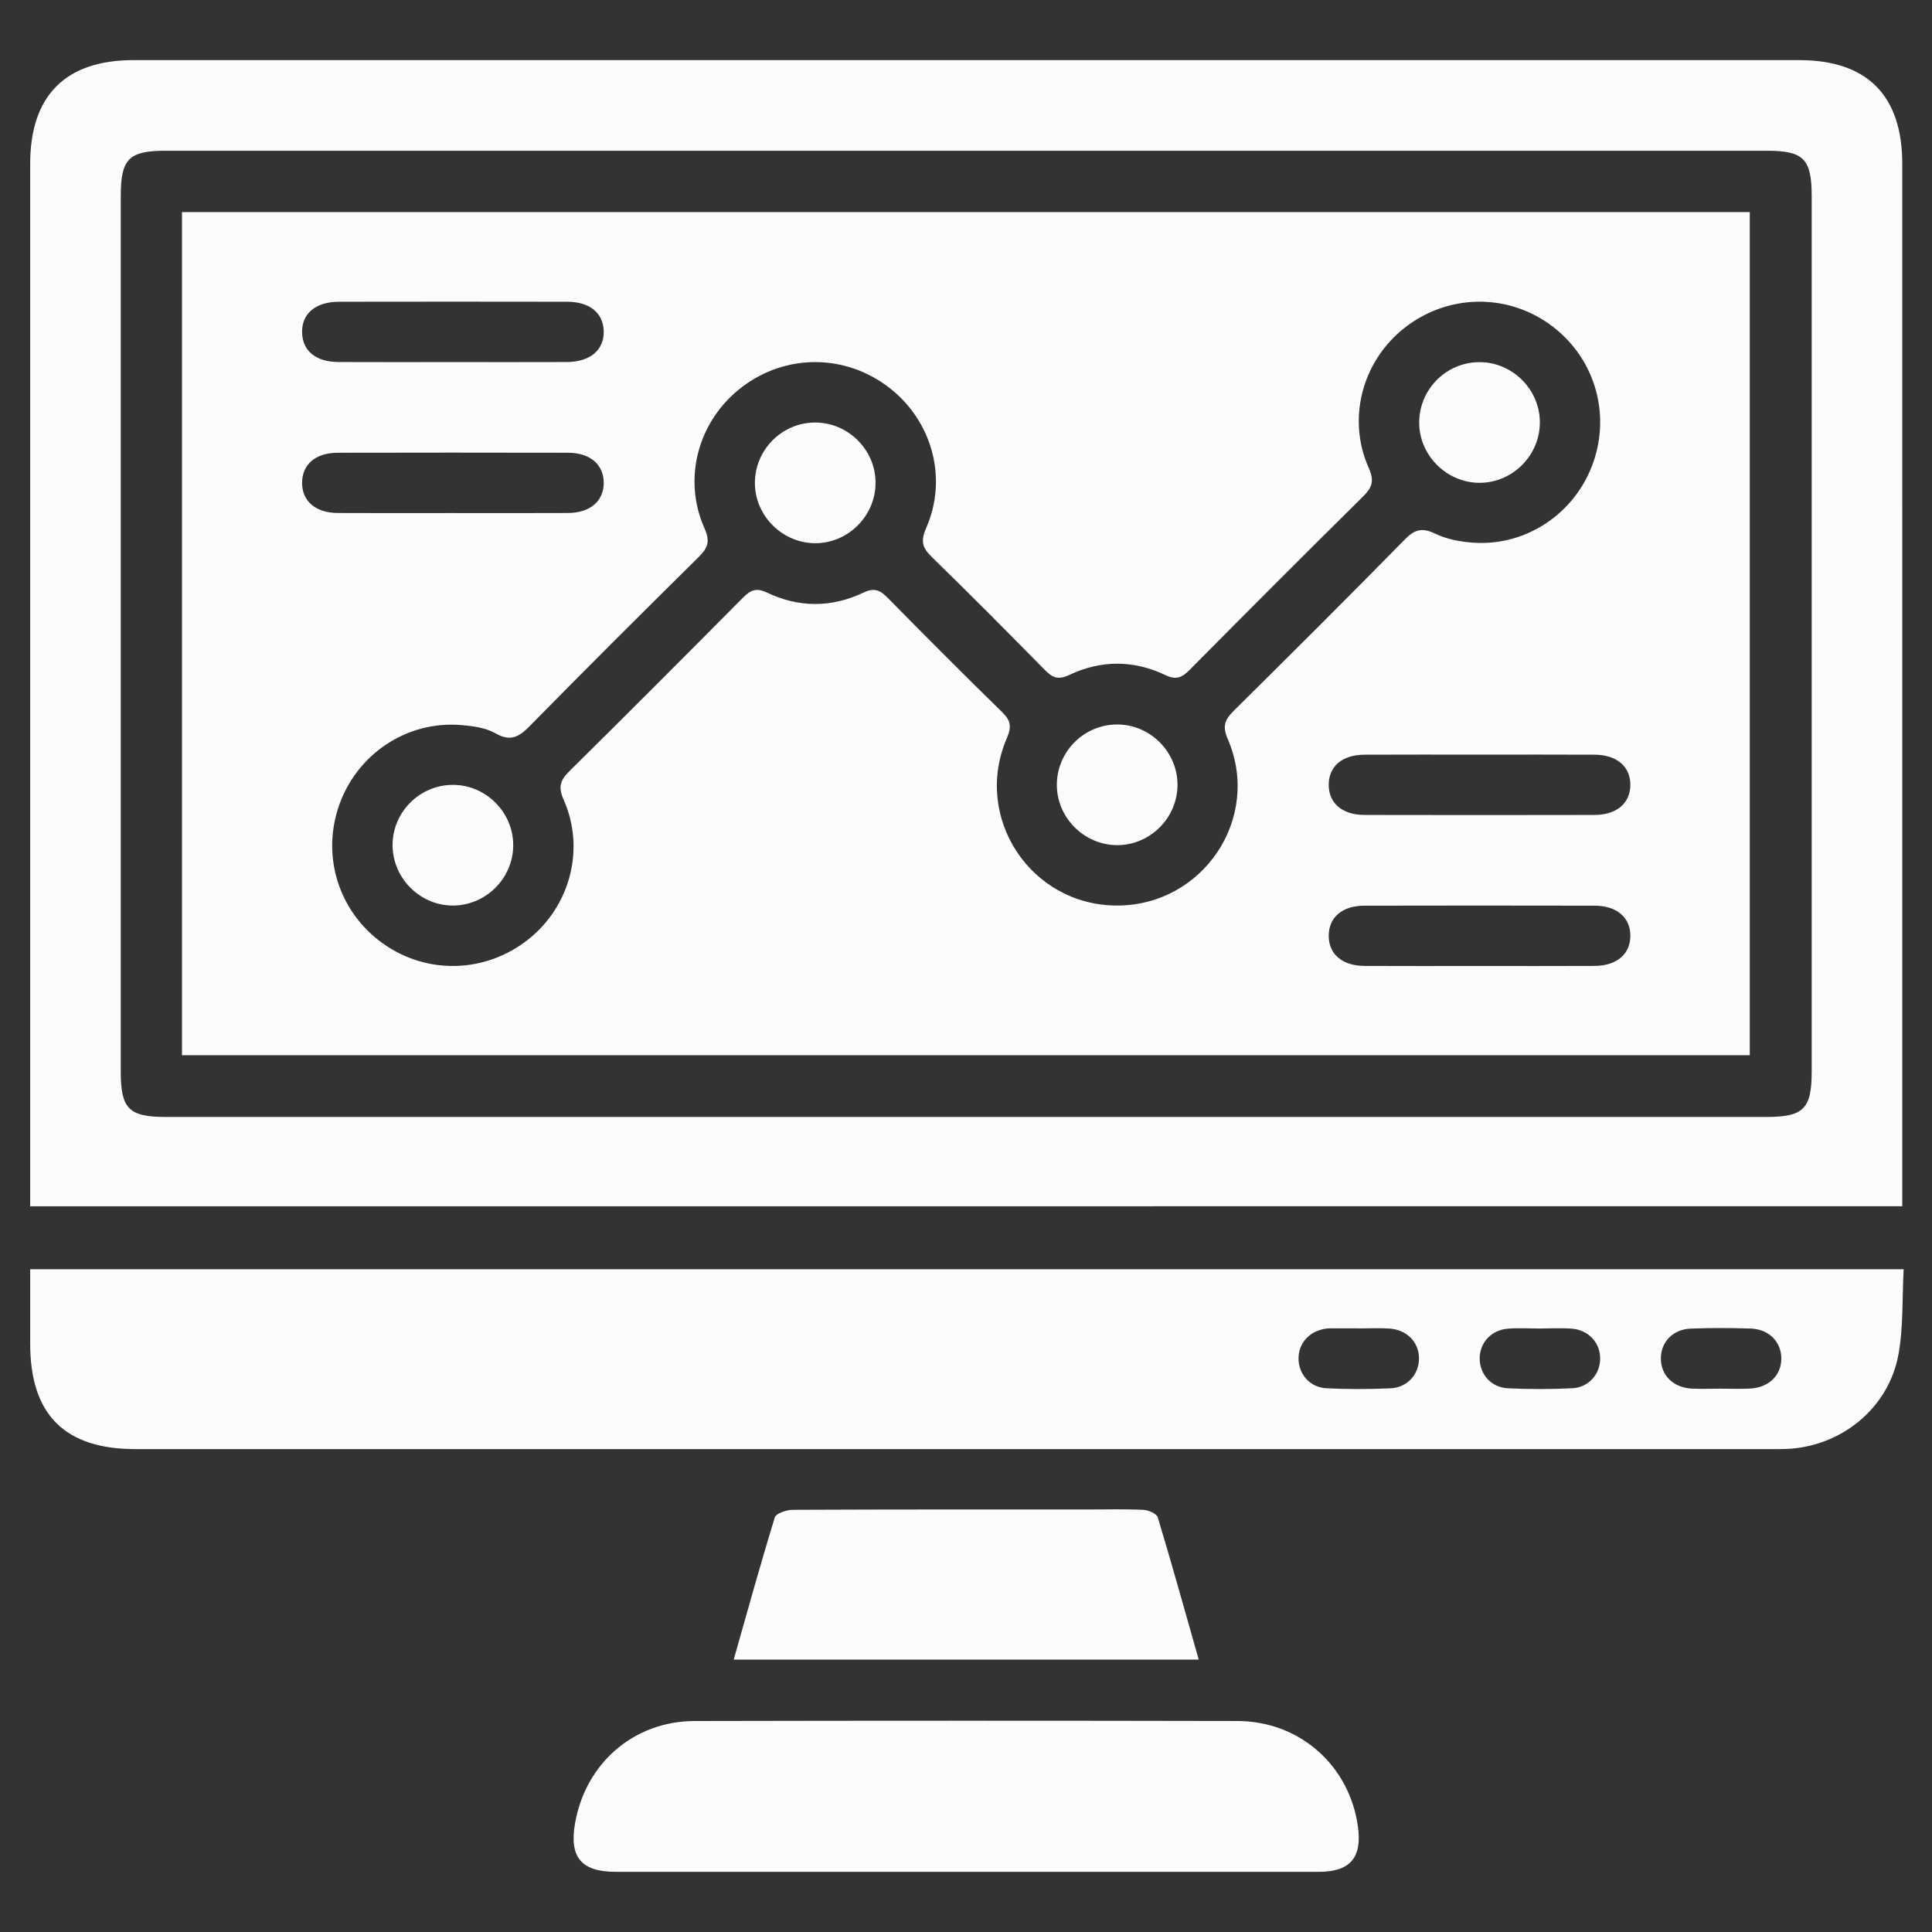 <?xml version="1.0" encoding="utf-8"?>
<!-- Generator: Adobe Illustrator 16.0.0, SVG Export Plug-In . SVG Version: 6.00 Build 0)  -->
<!DOCTYPE svg PUBLIC "-//W3C//DTD SVG 1.1//EN" "http://www.w3.org/Graphics/SVG/1.1/DTD/svg11.dtd">
<svg version="1.1" id="Layer_1" xmlns="http://www.w3.org/2000/svg" xmlns:xlink="http://www.w3.org/1999/xlink" x="0px" y="0px"
	 width="383.958px" height="384.004px" viewBox="0 0 383.958 384.004" enable-background="new 0 0 383.958 384.004"
	 xml:space="preserve">
<rect x="0" y="0" width="383.958" height="384.004" fill="#333333" stroke="none"/>
<rect x="-101.521" y="-45.498" display="none" fill="#440A0A" stroke="#000000" stroke-miterlimit="10" width="510" height="461"/>
<path fill="#FCFCFC" d="M5.998,239.73c0-1.614,0-2.976,0-4.332c0-67.615-0.001-135.229,0.001-202.846
	c0-13.544,7.02-20.602,20.491-20.602c110.358-0.001,220.715-0.001,331.074,0c13.509,0,20.483,7.016,20.483,20.609
	c0.004,67.615,0.002,135.23,0.002,202.844c0,1.357,0,2.72,0,4.324C254.043,239.73,130.264,239.73,5.998,239.73z M192.017,221.98
	c53.007,0,106.013,0.002,159.019,0c7.393,0,9.012-1.617,9.012-9.004c0-58.008,0-116.015,0-174.021c0-7.396-1.605-9.001-9.006-9.001
	c-106.012,0-212.023,0-318.038,0c-7.407,0-9.003,1.595-9.003,8.996C24,96.958,24,154.965,24,212.973
	c0,7.401,1.604,9.008,8.998,9.008C86.004,221.982,139.011,221.98,192.017,221.98z"/>
<path fill="#FCFCFC" d="M378.325,252.243c-0.314,5.815-0.041,11.499-1.037,16.948c-1.959,10.717-11.439,18.351-22.313,18.77
	c-1.248,0.048-2.499,0.029-3.749,0.029c-108.101,0-216.197,0.001-324.296,0c-14.072,0-20.927-6.854-20.93-20.916
	c-0.001-4.858,0-9.717,0-14.831C129.986,252.243,253.758,252.243,378.325,252.243z M270.112,264.007c0-0.004,0-0.009,0-0.013
	c-1.873,0-3.748-0.001-5.623,0c-0.25,0.001-0.502,0-0.75,0.027c-3.336,0.367-5.63,2.748-5.675,5.881
	c-0.045,3.119,2.222,5.822,5.517,5.992c4.237,0.217,8.5,0.2,12.74,0.016c3.338-0.146,5.639-2.727,5.684-5.846
	c0.045-3.271-2.352-5.801-5.896-6.035C274.12,263.898,272.112,264.007,270.112,264.007z M305.995,264.025
	c-2.123,0-4.261-0.146-6.369,0.033c-3.31,0.282-5.58,2.838-5.557,5.967c0.021,3.125,2.309,5.729,5.637,5.881
	c4.24,0.193,8.504,0.201,12.742-0.008c3.303-0.164,5.586-2.842,5.561-5.955c-0.022-3.129-2.313-5.627-5.643-5.893
	C310.254,263.885,308.12,264.021,305.995,264.025z M341.752,275.979c2,0,4.002,0.078,5.998-0.017
	c3.795-0.179,6.315-2.671,6.262-6.065c-0.051-3.258-2.479-5.744-6.061-5.863c-3.994-0.137-8.002-0.151-11.994,0.012
	c-3.549,0.146-5.936,2.751-5.885,6.027c0.051,3.27,2.463,5.672,6.057,5.885C337.999,276.064,339.877,275.975,341.752,275.979z"/>
<path fill="#FCFCFC" d="M192.061,372.002c-23.229,0-46.459,0.005-69.689-0.003c-6.84-0.001-9.26-2.891-8.095-9.615
	c2.069-11.938,11.671-20.329,23.75-20.354c35.968-0.077,71.937-0.076,107.906-0.003c12.374,0.024,22.272,8.86,23.942,21.015
	c0.844,6.142-1.563,8.952-7.75,8.956C238.77,372.011,215.417,372.002,192.061,372.002z"/>
<path fill="#FCFCFC" d="M238.231,329.82c-30.932,0-61.487,0-92.418,0c2.729-9.604,5.312-18.974,8.17-28.254
	c0.25-0.813,2.322-1.502,3.55-1.508c19.622-0.096,39.243-0.066,58.865-0.066c3.625,0,7.255-0.108,10.87,0.072
	c0.997,0.049,2.604,0.762,2.828,1.504C232.903,310.866,235.504,320.227,238.231,329.82z"/>
<path fill="#FCFCFC" d="M36.169,209.715c0-55.961,0-111.662,0-167.56c103.868,0,207.57,0,311.574,0c0,55.716,0,111.506,0,167.56
	C244.053,209.715,140.264,209.715,36.169,209.715z M221.926,179.964c17.146,0.056,28.883-17.376,22.068-33.105
	c-1.162-2.683-0.482-3.938,1.285-5.688c11.369-11.251,22.709-22.536,33.905-33.956c1.985-2.026,3.455-2.406,6.056-1.149
	c2.286,1.107,5.01,1.611,7.582,1.787c10.535,0.721,20.26-5.87,23.793-15.875c3.602-10.198,0.079-21.329-8.727-27.586
	c-8.771-6.233-20.465-5.868-28.93,0.904c-8.258,6.604-11.283,17.979-6.945,27.689c1.16,2.599,0.675,3.907-1.148,5.71
	c-11.558,11.417-23.025,22.922-34.468,34.455c-1.479,1.491-2.614,2.054-4.78,1.019c-6.313-3.021-12.849-3.024-19.164-0.013
	c-2.148,1.022-3.301,0.52-4.785-0.991c-7.449-7.572-14.928-15.115-22.54-22.524c-1.895-1.845-2.161-3.204-1.053-5.73
	c4.334-9.895,1.164-21.288-7.378-27.882c-8.695-6.711-20.496-6.76-29.223-0.12c-8.701,6.622-11.918,18.152-7.433,28.164
	c1.193,2.665,0.517,3.938-1.263,5.698c-11.197,11.069-22.356,22.178-33.39,33.41c-2.161,2.2-3.836,3.321-6.933,1.551
	c-1.962-1.122-4.519-1.454-6.849-1.64c-10.702-0.861-20.556,5.676-24.176,15.845c-3.626,10.186-0.115,21.32,8.701,27.587
	c8.786,6.248,20.441,5.892,28.925-0.88c8.256-6.59,11.287-17.953,6.971-27.682c-1.148-2.588-0.687-3.905,1.146-5.715
	c11.558-11.415,23.027-22.92,34.468-34.452c1.475-1.487,2.607-2.069,4.779-1.028c6.312,3.023,12.847,3.023,19.164,0.01
	c2.15-1.026,3.303-0.516,4.79,0.993c7.542,7.655,15.125,15.271,22.813,22.779c1.697,1.659,1.879,2.905,0.918,5.125
	C193.286,162.444,204.803,179.908,221.926,179.964z M89.756,71.959c7.625,0,15.25,0.024,22.875-0.009
	c4.647-0.02,7.434-2.383,7.35-6.12c-0.081-3.614-2.765-5.853-7.226-5.861c-15.125-0.027-30.25-0.026-45.374-0.001
	c-4.669,0.007-7.426,2.356-7.345,6.114c0.078,3.642,2.726,5.844,7.221,5.867C74.757,71.987,82.256,71.959,89.756,71.959z
	 M89.633,101.963c7.75,0,15.5,0.032,23.25-0.012c4.399-0.025,7.102-2.368,7.099-5.992c-0.003-3.634-2.693-5.973-7.103-5.982
	c-15.25-0.033-30.5-0.033-45.749,0c-4.435,0.01-7.095,2.33-7.094,5.986c0.001,3.641,2.681,5.962,7.098,5.988
	C74.633,101.996,82.133,101.963,89.633,101.963z M294.038,149.973c-7.625,0-15.25-0.032-22.873,0.012
	c-4.438,0.026-7.096,2.323-7.1,5.981c-0.004,3.644,2.674,5.983,7.092,5.994c15.25,0.034,30.5,0.033,45.75,0
	c4.4-0.009,7.102-2.361,7.104-5.988c0-3.634-2.688-5.962-7.098-5.987C309.288,149.941,301.663,149.973,294.038,149.973z
	 M293.663,191.976c7.75,0,15.5,0.032,23.25-0.013c4.397-0.024,7.103-2.369,7.098-5.993c-0.004-3.633-2.691-5.972-7.104-5.979
	c-15.248-0.032-30.498-0.032-45.748,0c-4.436,0.01-7.093,2.328-7.093,5.986c0,3.641,2.681,5.961,7.099,5.988
	C278.663,192.009,286.163,191.976,293.663,191.976z"/>
<path fill="#FCFCFC" d="M306.024,83.814c0.075,6.524-5.238,12.012-11.75,12.137c-6.507,0.124-12.061-5.176-12.225-11.667
	c-0.17-6.708,5.232-12.284,11.931-12.313C300.5,71.942,305.95,77.299,306.024,83.814z"/>
<path fill="#FCFCFC" d="M174.005,95.816c0.075,6.524-5.238,12.012-11.75,12.136c-6.506,0.125-12.06-5.176-12.225-11.666
	c-0.17-6.708,5.231-12.285,11.931-12.314C168.484,83.944,173.931,89.3,174.005,95.816z"/>
<path fill="#FCFCFC" d="M234.014,155.876c0.048,6.524-5.289,11.987-11.803,12.084c-6.51,0.097-12.035-5.222-12.174-11.718
	c-0.144-6.709,5.283-12.26,11.982-12.262C228.542,143.979,233.965,149.362,234.014,155.876z"/>
<path fill="#FCFCFC" d="M90.089,155.982c6.519,0.042,11.903,5.461,11.906,11.981c0.003,6.669-5.594,12.146-12.263,11.999
	c-6.494-0.142-11.806-5.666-11.712-12.179C78.115,161.237,83.533,155.939,90.089,155.982z"/>
</svg>
